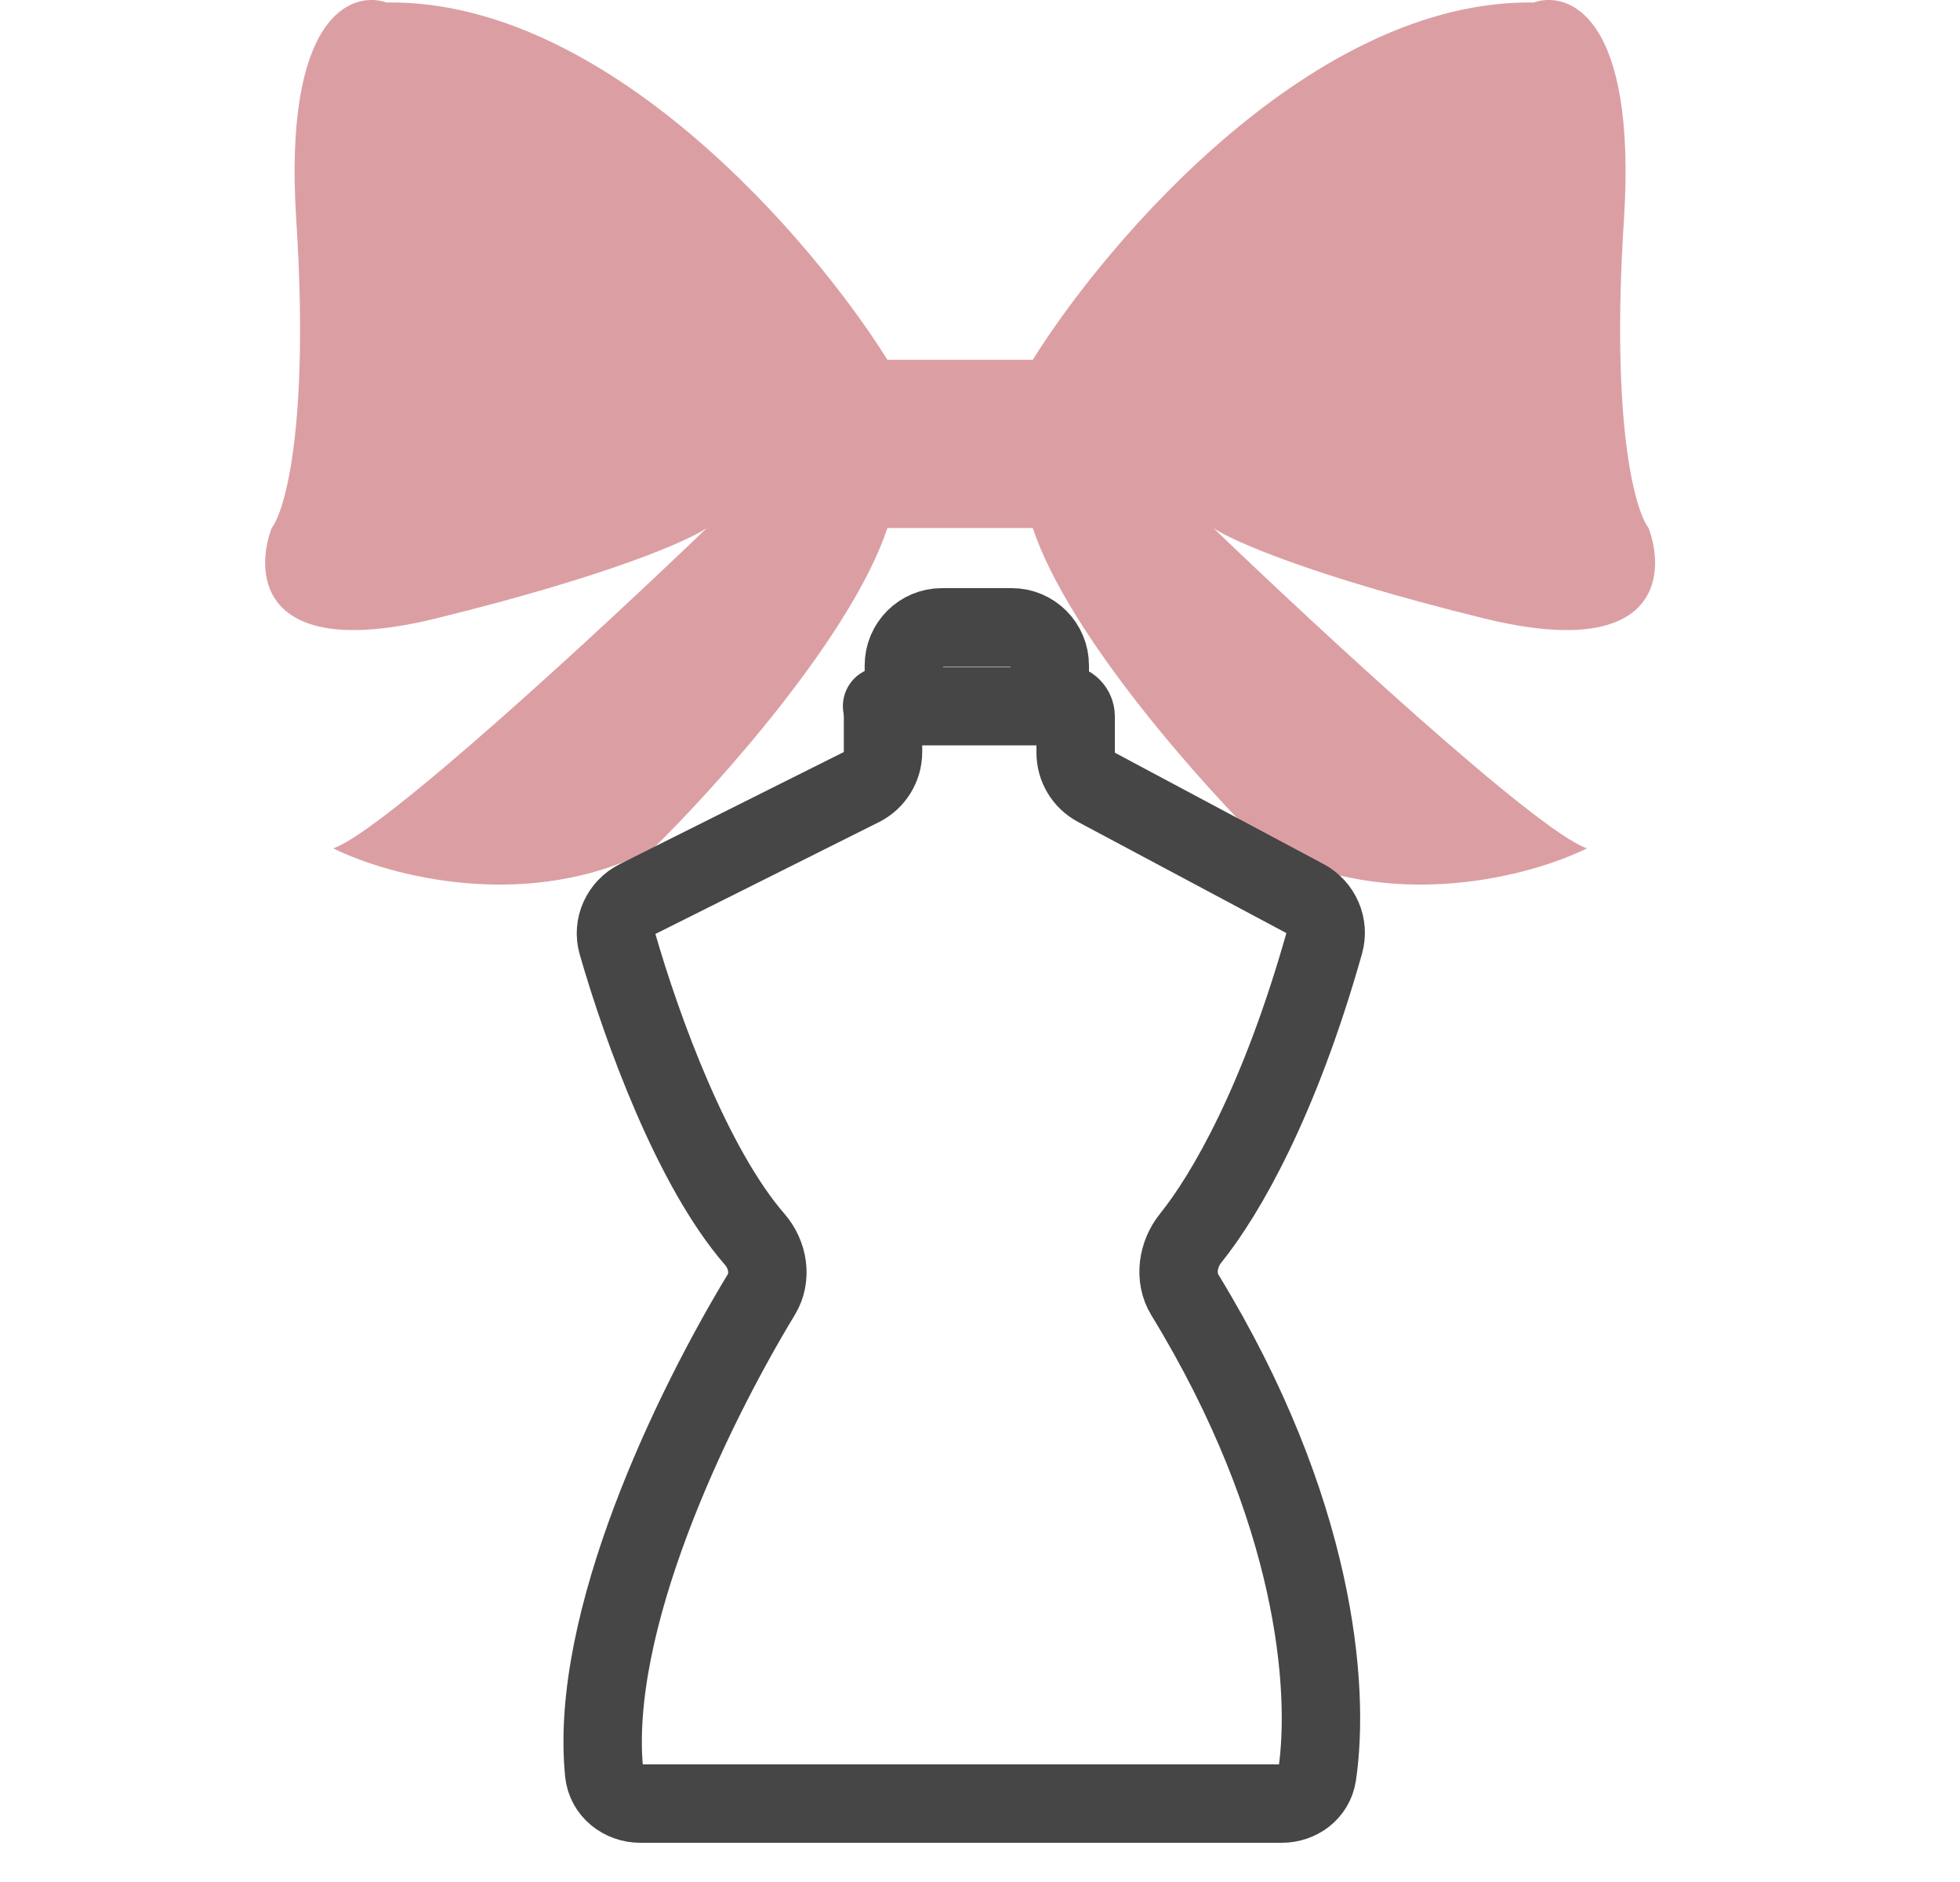 <svg xmlns="http://www.w3.org/2000/svg" fill="none" viewBox="0 0 25 24" height="24" width="25">
<g clip-path="url(#clip0_3758_300)">
<path fill="#DB9FA3" d="M19.561 0.032C20.015 -0.125 20.881 0.211 20.713 2.808C20.546 5.405 20.853 6.507 21.028 6.734C21.255 7.345 21.153 8.431 18.933 7.887C16.713 7.342 15.704 6.891 15.477 6.734C16.803 8.008 19.612 10.608 20.242 10.818C19.543 11.167 17.749 11.656 16.158 10.818C15.355 10.033 13.634 8.116 13.173 6.734H11.319C10.858 8.117 9.137 10.033 8.334 10.818C6.743 11.656 4.949 11.167 4.25 10.818C4.879 10.609 7.689 8.008 9.015 6.734C8.788 6.891 7.779 7.342 5.559 7.887C3.339 8.431 3.238 7.345 3.465 6.734C3.64 6.507 3.946 5.403 3.779 2.808C3.611 0.211 4.477 -0.125 4.931 0.032C7.737 -0.01 10.359 3.052 11.319 4.588H13.173C14.133 3.052 16.755 -0.009 19.561 0.032Z"></path>
<path stroke-linecap="round" stroke="#464646" d="M11.263 9.59V9.104C11.263 9.03 11.323 8.971 11.396 8.971C11.469 8.971 11.529 8.912 11.529 8.838V8.486C11.529 8.217 11.746 8 12.014 8H12.904C13.172 8 13.39 8.217 13.39 8.486V8.806C13.39 8.897 13.464 8.971 13.555 8.971C13.646 8.971 13.72 9.045 13.72 9.136V9.599C13.72 9.784 13.822 9.953 13.985 10.04L16.647 11.46C16.851 11.569 16.954 11.805 16.891 12.028C16.322 14.041 15.639 15.227 15.186 15.791C15.022 15.994 14.977 16.291 15.113 16.513C16.79 19.257 16.964 21.533 16.8 22.635C16.767 22.855 16.57 23 16.348 23H8.168C7.935 23 7.729 22.839 7.706 22.607C7.514 20.688 8.819 17.979 9.711 16.508C9.845 16.286 9.796 16 9.627 15.805C8.834 14.893 8.192 13.135 7.875 12.034C7.81 11.808 7.92 11.571 8.13 11.466L10.987 10.037C11.156 9.952 11.263 9.779 11.263 9.59Z"></path>
<path stroke-linecap="round" stroke="#464646" d="M11.251 9.005H13.612"></path>
</g>
<defs>
<clipPath id="clip0_3758_300">
<rect transform="translate(0.687)" fill="white" height="24" width="24"></rect>
</clipPath>
</defs>
</svg>
